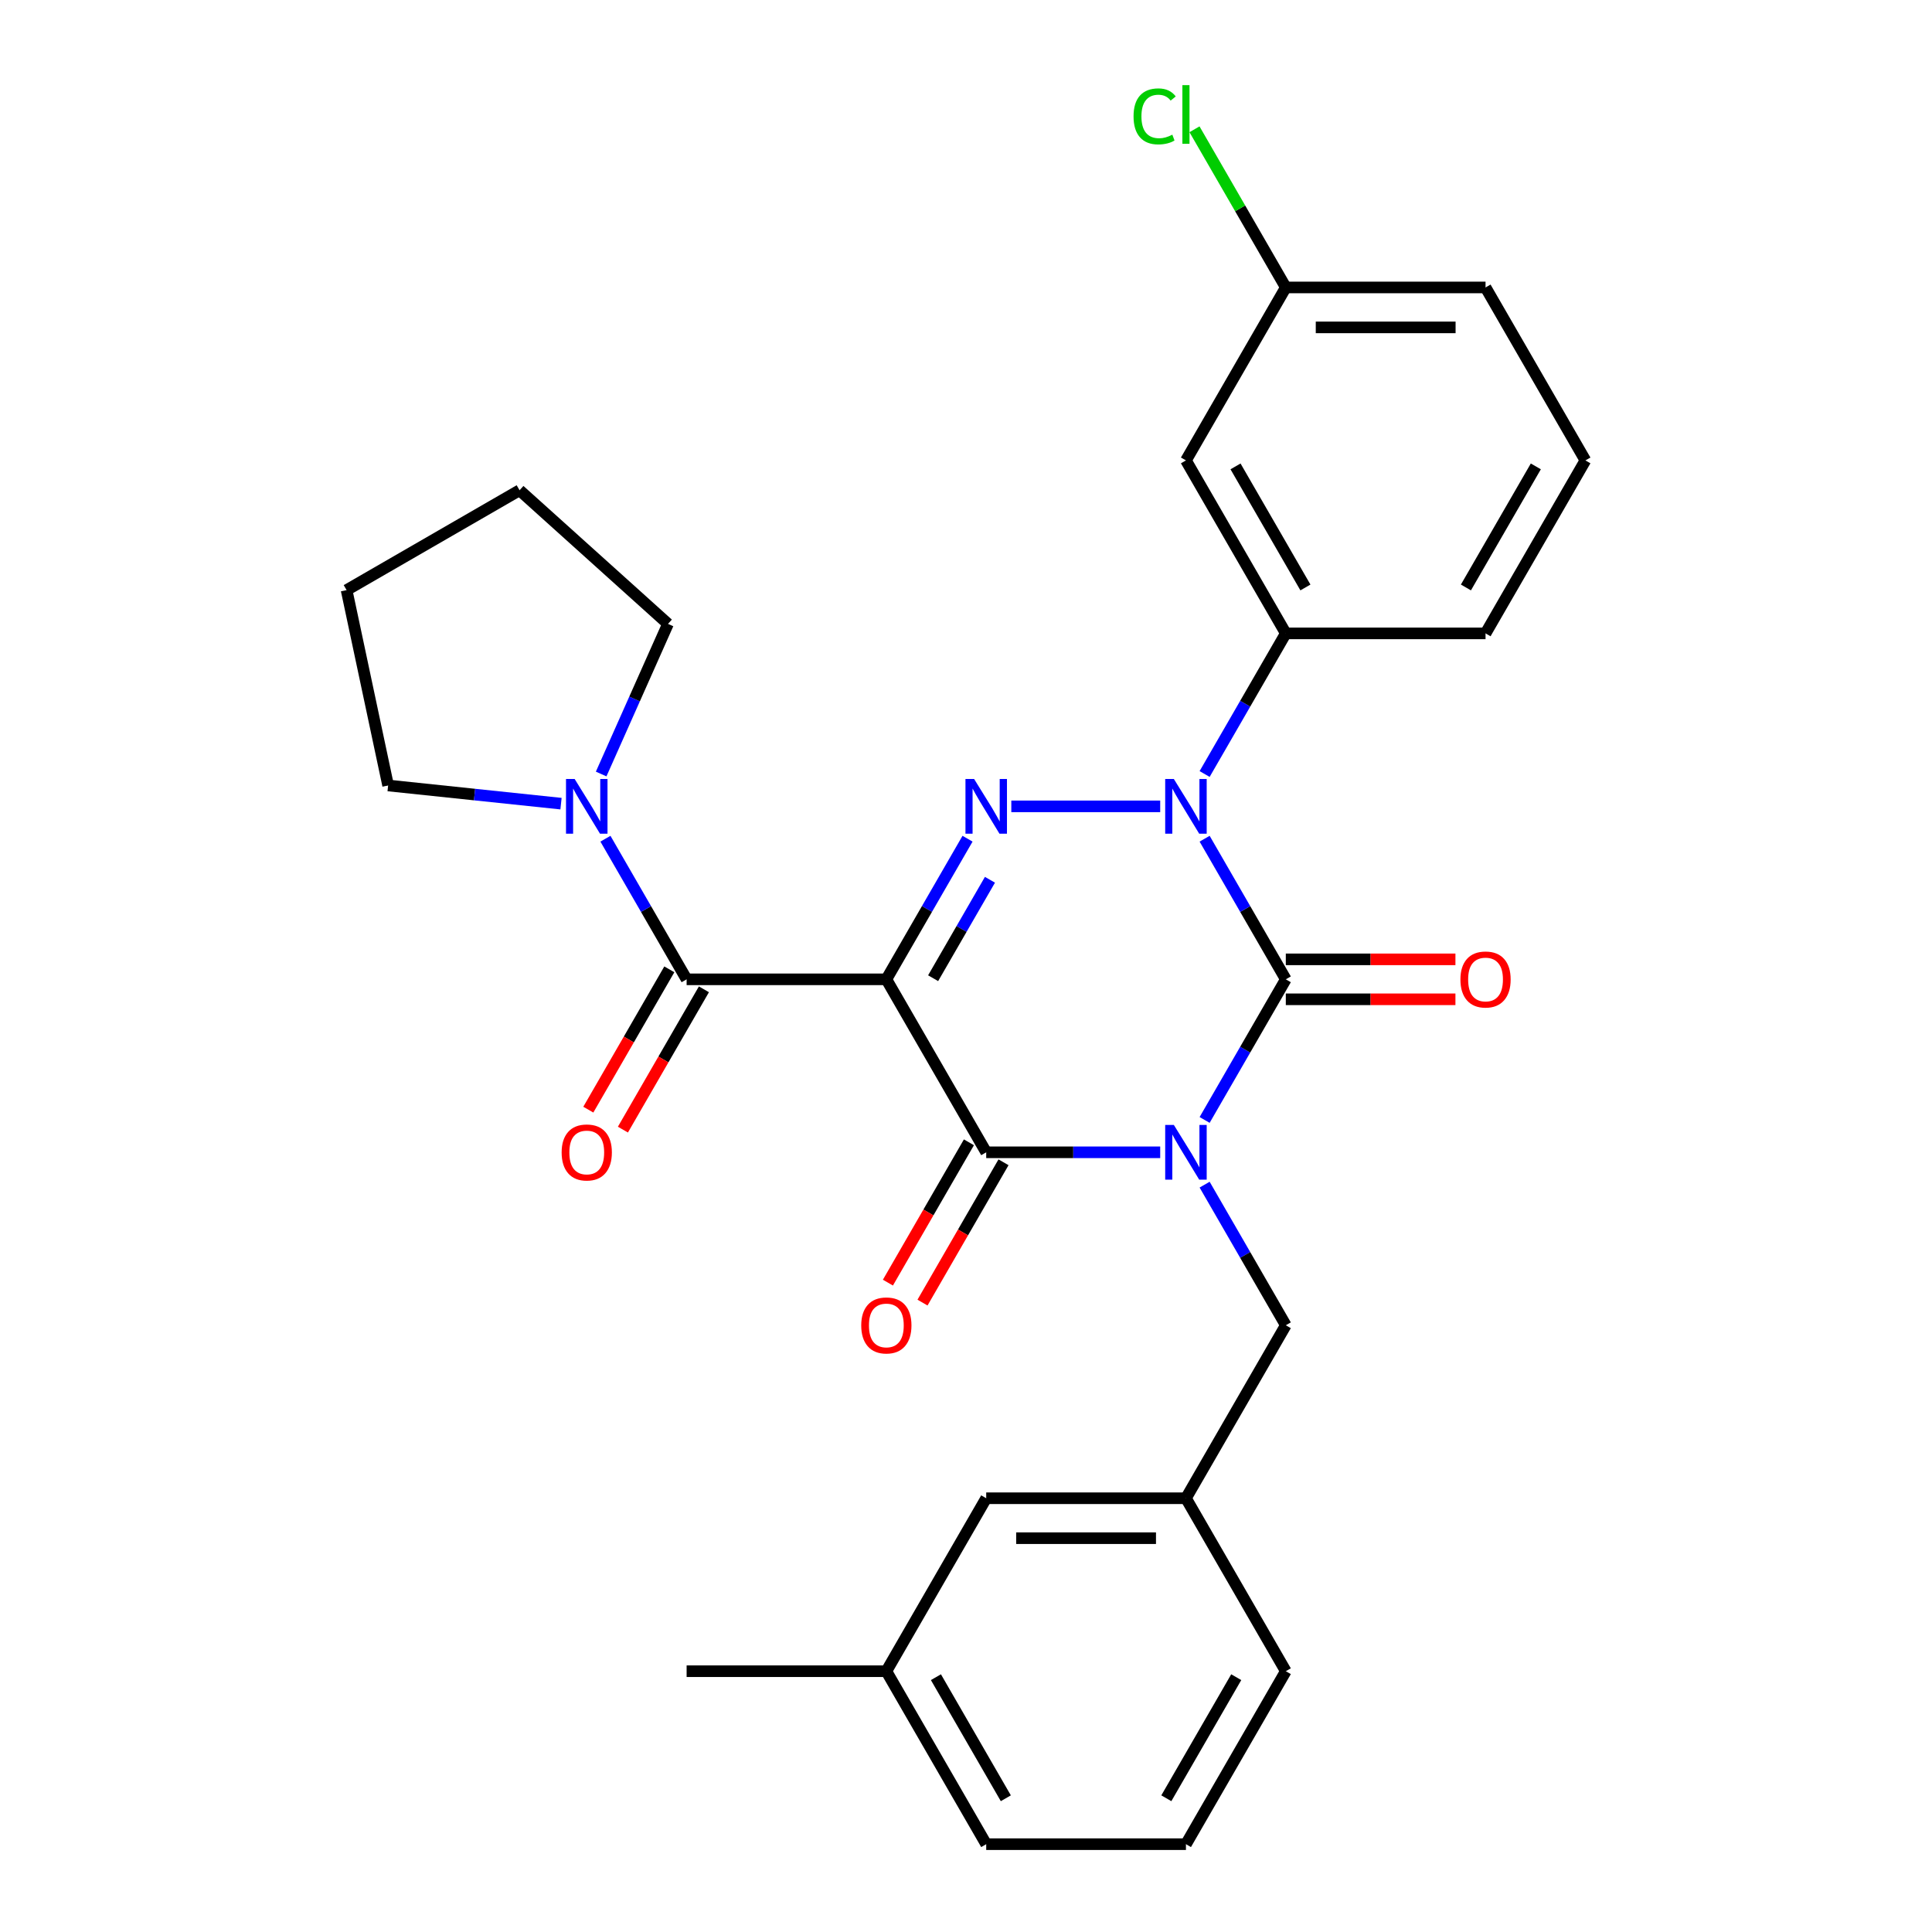 <?xml version='1.0' encoding='iso-8859-1'?>
<svg version='1.1' baseProfile='full'
              xmlns='http://www.w3.org/2000/svg'
                      xmlns:rdkit='http://www.rdkit.org/xml'
                      xmlns:xlink='http://www.w3.org/1999/xlink'
                  xml:space='preserve'
width='1000px' height='1000px' viewBox='0 0 1000 1000'>
<!-- END OF HEADER -->
<rect style='opacity:1.0;fill:#FFFFFF;stroke:none' width='1000' height='1000' x='0' y='0'> </rect>
<path class='bond-0' d='M 623.511,579.683 L 644.522,543.291' style='fill:none;fill-rule:evenodd;stroke:#0000FF;stroke-width:6px;stroke-linecap:butt;stroke-linejoin:miter;stroke-opacity:1' />
<path class='bond-0' d='M 644.522,543.291 L 665.533,506.898' style='fill:none;fill-rule:evenodd;stroke:#000000;stroke-width:6px;stroke-linecap:butt;stroke-linejoin:miter;stroke-opacity:1' />
<path class='bond-1' d='M 600.519,596.428 L 555.491,596.428' style='fill:none;fill-rule:evenodd;stroke:#0000FF;stroke-width:6px;stroke-linecap:butt;stroke-linejoin:miter;stroke-opacity:1' />
<path class='bond-1' d='M 555.491,596.428 L 510.464,596.428' style='fill:none;fill-rule:evenodd;stroke:#000000;stroke-width:6px;stroke-linecap:butt;stroke-linejoin:miter;stroke-opacity:1' />
<path class='bond-2' d='M 623.511,613.172 L 644.522,649.565' style='fill:none;fill-rule:evenodd;stroke:#0000FF;stroke-width:6px;stroke-linecap:butt;stroke-linejoin:miter;stroke-opacity:1' />
<path class='bond-2' d='M 644.522,649.565 L 665.533,685.957' style='fill:none;fill-rule:evenodd;stroke:#000000;stroke-width:6px;stroke-linecap:butt;stroke-linejoin:miter;stroke-opacity:1' />
<path class='bond-3' d='M 665.533,506.898 L 644.522,470.506' style='fill:none;fill-rule:evenodd;stroke:#000000;stroke-width:6px;stroke-linecap:butt;stroke-linejoin:miter;stroke-opacity:1' />
<path class='bond-3' d='M 644.522,470.506 L 623.511,434.114' style='fill:none;fill-rule:evenodd;stroke:#0000FF;stroke-width:6px;stroke-linecap:butt;stroke-linejoin:miter;stroke-opacity:1' />
<path class='bond-4' d='M 665.533,517.236 L 709.431,517.236' style='fill:none;fill-rule:evenodd;stroke:#000000;stroke-width:6px;stroke-linecap:butt;stroke-linejoin:miter;stroke-opacity:1' />
<path class='bond-4' d='M 709.431,517.236 L 753.328,517.236' style='fill:none;fill-rule:evenodd;stroke:#FF0000;stroke-width:6px;stroke-linecap:butt;stroke-linejoin:miter;stroke-opacity:1' />
<path class='bond-4' d='M 665.533,496.56 L 709.431,496.56' style='fill:none;fill-rule:evenodd;stroke:#000000;stroke-width:6px;stroke-linecap:butt;stroke-linejoin:miter;stroke-opacity:1' />
<path class='bond-4' d='M 709.431,496.56 L 753.328,496.56' style='fill:none;fill-rule:evenodd;stroke:#FF0000;stroke-width:6px;stroke-linecap:butt;stroke-linejoin:miter;stroke-opacity:1' />
<path class='bond-5' d='M 623.511,400.625 L 644.522,364.232' style='fill:none;fill-rule:evenodd;stroke:#0000FF;stroke-width:6px;stroke-linecap:butt;stroke-linejoin:miter;stroke-opacity:1' />
<path class='bond-5' d='M 644.522,364.232 L 665.533,327.84' style='fill:none;fill-rule:evenodd;stroke:#000000;stroke-width:6px;stroke-linecap:butt;stroke-linejoin:miter;stroke-opacity:1' />
<path class='bond-6' d='M 600.519,417.369 L 523.455,417.369' style='fill:none;fill-rule:evenodd;stroke:#0000FF;stroke-width:6px;stroke-linecap:butt;stroke-linejoin:miter;stroke-opacity:1' />
<path class='bond-7' d='M 500.796,434.114 L 479.785,470.506' style='fill:none;fill-rule:evenodd;stroke:#0000FF;stroke-width:6px;stroke-linecap:butt;stroke-linejoin:miter;stroke-opacity:1' />
<path class='bond-7' d='M 479.785,470.506 L 458.774,506.898' style='fill:none;fill-rule:evenodd;stroke:#000000;stroke-width:6px;stroke-linecap:butt;stroke-linejoin:miter;stroke-opacity:1' />
<path class='bond-7' d='M 512.399,455.369 L 497.691,480.844' style='fill:none;fill-rule:evenodd;stroke:#0000FF;stroke-width:6px;stroke-linecap:butt;stroke-linejoin:miter;stroke-opacity:1' />
<path class='bond-7' d='M 497.691,480.844 L 482.983,506.319' style='fill:none;fill-rule:evenodd;stroke:#000000;stroke-width:6px;stroke-linecap:butt;stroke-linejoin:miter;stroke-opacity:1' />
<path class='bond-8' d='M 458.774,506.898 L 355.394,506.898' style='fill:none;fill-rule:evenodd;stroke:#000000;stroke-width:6px;stroke-linecap:butt;stroke-linejoin:miter;stroke-opacity:1' />
<path class='bond-9' d='M 458.774,506.898 L 510.464,596.428' style='fill:none;fill-rule:evenodd;stroke:#000000;stroke-width:6px;stroke-linecap:butt;stroke-linejoin:miter;stroke-opacity:1' />
<path class='bond-10' d='M 501.511,591.259 L 480.546,627.571' style='fill:none;fill-rule:evenodd;stroke:#000000;stroke-width:6px;stroke-linecap:butt;stroke-linejoin:miter;stroke-opacity:1' />
<path class='bond-10' d='M 480.546,627.571 L 459.581,663.884' style='fill:none;fill-rule:evenodd;stroke:#FF0000;stroke-width:6px;stroke-linecap:butt;stroke-linejoin:miter;stroke-opacity:1' />
<path class='bond-10' d='M 519.417,601.597 L 498.452,637.909' style='fill:none;fill-rule:evenodd;stroke:#000000;stroke-width:6px;stroke-linecap:butt;stroke-linejoin:miter;stroke-opacity:1' />
<path class='bond-10' d='M 498.452,637.909 L 477.487,674.222' style='fill:none;fill-rule:evenodd;stroke:#FF0000;stroke-width:6px;stroke-linecap:butt;stroke-linejoin:miter;stroke-opacity:1' />
<path class='bond-11' d='M 200.891,406.563 L 245.636,411.266' style='fill:none;fill-rule:evenodd;stroke:#000000;stroke-width:6px;stroke-linecap:butt;stroke-linejoin:miter;stroke-opacity:1' />
<path class='bond-11' d='M 245.636,411.266 L 290.38,415.969' style='fill:none;fill-rule:evenodd;stroke:#0000FF;stroke-width:6px;stroke-linecap:butt;stroke-linejoin:miter;stroke-opacity:1' />
<path class='bond-12' d='M 200.891,406.563 L 179.397,305.442' style='fill:none;fill-rule:evenodd;stroke:#000000;stroke-width:6px;stroke-linecap:butt;stroke-linejoin:miter;stroke-opacity:1' />
<path class='bond-13' d='M 346.441,501.729 L 325.476,538.042' style='fill:none;fill-rule:evenodd;stroke:#000000;stroke-width:6px;stroke-linecap:butt;stroke-linejoin:miter;stroke-opacity:1' />
<path class='bond-13' d='M 325.476,538.042 L 304.511,574.354' style='fill:none;fill-rule:evenodd;stroke:#FF0000;stroke-width:6px;stroke-linecap:butt;stroke-linejoin:miter;stroke-opacity:1' />
<path class='bond-13' d='M 364.347,512.067 L 343.382,548.38' style='fill:none;fill-rule:evenodd;stroke:#000000;stroke-width:6px;stroke-linecap:butt;stroke-linejoin:miter;stroke-opacity:1' />
<path class='bond-13' d='M 343.382,548.38 L 322.417,584.692' style='fill:none;fill-rule:evenodd;stroke:#FF0000;stroke-width:6px;stroke-linecap:butt;stroke-linejoin:miter;stroke-opacity:1' />
<path class='bond-14' d='M 355.394,506.898 L 334.383,470.506' style='fill:none;fill-rule:evenodd;stroke:#000000;stroke-width:6px;stroke-linecap:butt;stroke-linejoin:miter;stroke-opacity:1' />
<path class='bond-14' d='M 334.383,470.506 L 313.372,434.114' style='fill:none;fill-rule:evenodd;stroke:#0000FF;stroke-width:6px;stroke-linecap:butt;stroke-linejoin:miter;stroke-opacity:1' />
<path class='bond-15' d='M 311.16,400.625 L 328.456,361.776' style='fill:none;fill-rule:evenodd;stroke:#0000FF;stroke-width:6px;stroke-linecap:butt;stroke-linejoin:miter;stroke-opacity:1' />
<path class='bond-15' d='M 328.456,361.776 L 345.753,322.927' style='fill:none;fill-rule:evenodd;stroke:#000000;stroke-width:6px;stroke-linecap:butt;stroke-linejoin:miter;stroke-opacity:1' />
<path class='bond-16' d='M 345.753,322.927 L 268.927,253.753' style='fill:none;fill-rule:evenodd;stroke:#000000;stroke-width:6px;stroke-linecap:butt;stroke-linejoin:miter;stroke-opacity:1' />
<path class='bond-17' d='M 179.397,305.442 L 268.927,253.753' style='fill:none;fill-rule:evenodd;stroke:#000000;stroke-width:6px;stroke-linecap:butt;stroke-linejoin:miter;stroke-opacity:1' />
<path class='bond-18' d='M 510.464,775.487 L 613.843,775.487' style='fill:none;fill-rule:evenodd;stroke:#000000;stroke-width:6px;stroke-linecap:butt;stroke-linejoin:miter;stroke-opacity:1' />
<path class='bond-18' d='M 525.971,796.163 L 598.336,796.163' style='fill:none;fill-rule:evenodd;stroke:#000000;stroke-width:6px;stroke-linecap:butt;stroke-linejoin:miter;stroke-opacity:1' />
<path class='bond-19' d='M 510.464,775.487 L 458.774,865.016' style='fill:none;fill-rule:evenodd;stroke:#000000;stroke-width:6px;stroke-linecap:butt;stroke-linejoin:miter;stroke-opacity:1' />
<path class='bond-20' d='M 665.533,685.957 L 613.843,775.487' style='fill:none;fill-rule:evenodd;stroke:#000000;stroke-width:6px;stroke-linecap:butt;stroke-linejoin:miter;stroke-opacity:1' />
<path class='bond-21' d='M 613.843,775.487 L 665.533,865.016' style='fill:none;fill-rule:evenodd;stroke:#000000;stroke-width:6px;stroke-linecap:butt;stroke-linejoin:miter;stroke-opacity:1' />
<path class='bond-22' d='M 665.533,148.781 L 768.913,148.781' style='fill:none;fill-rule:evenodd;stroke:#000000;stroke-width:6px;stroke-linecap:butt;stroke-linejoin:miter;stroke-opacity:1' />
<path class='bond-22' d='M 681.04,169.457 L 753.406,169.457' style='fill:none;fill-rule:evenodd;stroke:#000000;stroke-width:6px;stroke-linecap:butt;stroke-linejoin:miter;stroke-opacity:1' />
<path class='bond-23' d='M 665.533,148.781 L 613.843,238.31' style='fill:none;fill-rule:evenodd;stroke:#000000;stroke-width:6px;stroke-linecap:butt;stroke-linejoin:miter;stroke-opacity:1' />
<path class='bond-24' d='M 665.533,148.781 L 641.901,107.848' style='fill:none;fill-rule:evenodd;stroke:#000000;stroke-width:6px;stroke-linecap:butt;stroke-linejoin:miter;stroke-opacity:1' />
<path class='bond-24' d='M 641.901,107.848 L 618.268,66.915' style='fill:none;fill-rule:evenodd;stroke:#00CC00;stroke-width:6px;stroke-linecap:butt;stroke-linejoin:miter;stroke-opacity:1' />
<path class='bond-25' d='M 768.913,148.781 L 820.603,238.31' style='fill:none;fill-rule:evenodd;stroke:#000000;stroke-width:6px;stroke-linecap:butt;stroke-linejoin:miter;stroke-opacity:1' />
<path class='bond-26' d='M 820.603,238.31 L 768.913,327.84' style='fill:none;fill-rule:evenodd;stroke:#000000;stroke-width:6px;stroke-linecap:butt;stroke-linejoin:miter;stroke-opacity:1' />
<path class='bond-26' d='M 794.943,241.402 L 758.76,304.072' style='fill:none;fill-rule:evenodd;stroke:#000000;stroke-width:6px;stroke-linecap:butt;stroke-linejoin:miter;stroke-opacity:1' />
<path class='bond-27' d='M 768.913,327.84 L 665.533,327.84' style='fill:none;fill-rule:evenodd;stroke:#000000;stroke-width:6px;stroke-linecap:butt;stroke-linejoin:miter;stroke-opacity:1' />
<path class='bond-28' d='M 665.533,327.84 L 613.843,238.31' style='fill:none;fill-rule:evenodd;stroke:#000000;stroke-width:6px;stroke-linecap:butt;stroke-linejoin:miter;stroke-opacity:1' />
<path class='bond-28' d='M 675.686,304.072 L 639.503,241.402' style='fill:none;fill-rule:evenodd;stroke:#000000;stroke-width:6px;stroke-linecap:butt;stroke-linejoin:miter;stroke-opacity:1' />
<path class='bond-29' d='M 458.774,865.016 L 510.464,954.545' style='fill:none;fill-rule:evenodd;stroke:#000000;stroke-width:6px;stroke-linecap:butt;stroke-linejoin:miter;stroke-opacity:1' />
<path class='bond-29' d='M 484.433,868.107 L 520.616,930.778' style='fill:none;fill-rule:evenodd;stroke:#000000;stroke-width:6px;stroke-linecap:butt;stroke-linejoin:miter;stroke-opacity:1' />
<path class='bond-30' d='M 458.774,865.016 L 355.394,865.016' style='fill:none;fill-rule:evenodd;stroke:#000000;stroke-width:6px;stroke-linecap:butt;stroke-linejoin:miter;stroke-opacity:1' />
<path class='bond-31' d='M 613.843,954.545 L 510.464,954.545' style='fill:none;fill-rule:evenodd;stroke:#000000;stroke-width:6px;stroke-linecap:butt;stroke-linejoin:miter;stroke-opacity:1' />
<path class='bond-32' d='M 613.843,954.545 L 665.533,865.016' style='fill:none;fill-rule:evenodd;stroke:#000000;stroke-width:6px;stroke-linecap:butt;stroke-linejoin:miter;stroke-opacity:1' />
<path class='bond-32' d='M 603.691,930.778 L 639.874,868.107' style='fill:none;fill-rule:evenodd;stroke:#000000;stroke-width:6px;stroke-linecap:butt;stroke-linejoin:miter;stroke-opacity:1' />
<path  class='atom-0' d='M 607.583 582.268
L 616.863 597.268
Q 617.783 598.748, 619.263 601.428
Q 620.743 604.108, 620.823 604.268
L 620.823 582.268
L 624.583 582.268
L 624.583 610.588
L 620.703 610.588
L 610.743 594.188
Q 609.583 592.268, 608.343 590.068
Q 607.143 587.868, 606.783 587.188
L 606.783 610.588
L 603.103 610.588
L 603.103 582.268
L 607.583 582.268
' fill='#0000FF'/>
<path  class='atom-2' d='M 607.583 403.209
L 616.863 418.209
Q 617.783 419.689, 619.263 422.369
Q 620.743 425.049, 620.823 425.209
L 620.823 403.209
L 624.583 403.209
L 624.583 431.529
L 620.703 431.529
L 610.743 415.129
Q 609.583 413.209, 608.343 411.009
Q 607.143 408.809, 606.783 408.129
L 606.783 431.529
L 603.103 431.529
L 603.103 403.209
L 607.583 403.209
' fill='#0000FF'/>
<path  class='atom-3' d='M 504.204 403.209
L 513.484 418.209
Q 514.404 419.689, 515.884 422.369
Q 517.364 425.049, 517.444 425.209
L 517.444 403.209
L 521.204 403.209
L 521.204 431.529
L 517.324 431.529
L 507.364 415.129
Q 506.204 413.209, 504.964 411.009
Q 503.764 408.809, 503.404 408.129
L 503.404 431.529
L 499.724 431.529
L 499.724 403.209
L 504.204 403.209
' fill='#0000FF'/>
<path  class='atom-7' d='M 445.774 686.037
Q 445.774 679.237, 449.134 675.437
Q 452.494 671.637, 458.774 671.637
Q 465.054 671.637, 468.414 675.437
Q 471.774 679.237, 471.774 686.037
Q 471.774 692.917, 468.374 696.837
Q 464.974 700.717, 458.774 700.717
Q 452.534 700.717, 449.134 696.837
Q 445.774 692.957, 445.774 686.037
M 458.774 697.517
Q 463.094 697.517, 465.414 694.637
Q 467.774 691.717, 467.774 686.037
Q 467.774 680.477, 465.414 677.677
Q 463.094 674.837, 458.774 674.837
Q 454.454 674.837, 452.094 677.637
Q 449.774 680.437, 449.774 686.037
Q 449.774 691.757, 452.094 694.637
Q 454.454 697.517, 458.774 697.517
' fill='#FF0000'/>
<path  class='atom-8' d='M 755.913 506.978
Q 755.913 500.178, 759.273 496.378
Q 762.633 492.578, 768.913 492.578
Q 775.193 492.578, 778.553 496.378
Q 781.913 500.178, 781.913 506.978
Q 781.913 513.858, 778.513 517.778
Q 775.113 521.658, 768.913 521.658
Q 762.673 521.658, 759.273 517.778
Q 755.913 513.898, 755.913 506.978
M 768.913 518.458
Q 773.233 518.458, 775.553 515.578
Q 777.913 512.658, 777.913 506.978
Q 777.913 501.418, 775.553 498.618
Q 773.233 495.778, 768.913 495.778
Q 764.593 495.778, 762.233 498.578
Q 759.913 501.378, 759.913 506.978
Q 759.913 512.698, 762.233 515.578
Q 764.593 518.458, 768.913 518.458
' fill='#FF0000'/>
<path  class='atom-10' d='M 290.704 596.508
Q 290.704 589.708, 294.064 585.908
Q 297.424 582.108, 303.704 582.108
Q 309.984 582.108, 313.344 585.908
Q 316.704 589.708, 316.704 596.508
Q 316.704 603.388, 313.304 607.308
Q 309.904 611.188, 303.704 611.188
Q 297.464 611.188, 294.064 607.308
Q 290.704 603.428, 290.704 596.508
M 303.704 607.988
Q 308.024 607.988, 310.344 605.108
Q 312.704 602.188, 312.704 596.508
Q 312.704 590.948, 310.344 588.148
Q 308.024 585.308, 303.704 585.308
Q 299.384 585.308, 297.024 588.108
Q 294.704 590.908, 294.704 596.508
Q 294.704 602.228, 297.024 605.108
Q 299.384 607.988, 303.704 607.988
' fill='#FF0000'/>
<path  class='atom-11' d='M 297.444 403.209
L 306.724 418.209
Q 307.644 419.689, 309.124 422.369
Q 310.604 425.049, 310.684 425.209
L 310.684 403.209
L 314.444 403.209
L 314.444 431.529
L 310.564 431.529
L 300.604 415.129
Q 299.444 413.209, 298.204 411.009
Q 297.004 408.809, 296.644 408.129
L 296.644 431.529
L 292.964 431.529
L 292.964 403.209
L 297.444 403.209
' fill='#0000FF'/>
<path  class='atom-23' d='M 586.723 60.231
Q 586.723 53.191, 590.003 49.511
Q 593.323 45.791, 599.603 45.791
Q 605.443 45.791, 608.563 49.911
L 605.923 52.071
Q 603.643 49.071, 599.603 49.071
Q 595.323 49.071, 593.043 51.951
Q 590.803 54.791, 590.803 60.231
Q 590.803 65.831, 593.123 68.711
Q 595.483 71.591, 600.043 71.591
Q 603.163 71.591, 606.803 69.711
L 607.923 72.711
Q 606.443 73.671, 604.203 74.231
Q 601.963 74.791, 599.483 74.791
Q 593.323 74.791, 590.003 71.031
Q 586.723 67.271, 586.723 60.231
' fill='#00CC00'/>
<path  class='atom-23' d='M 612.003 44.071
L 615.683 44.071
L 615.683 74.431
L 612.003 74.431
L 612.003 44.071
' fill='#00CC00'/>
</svg>

